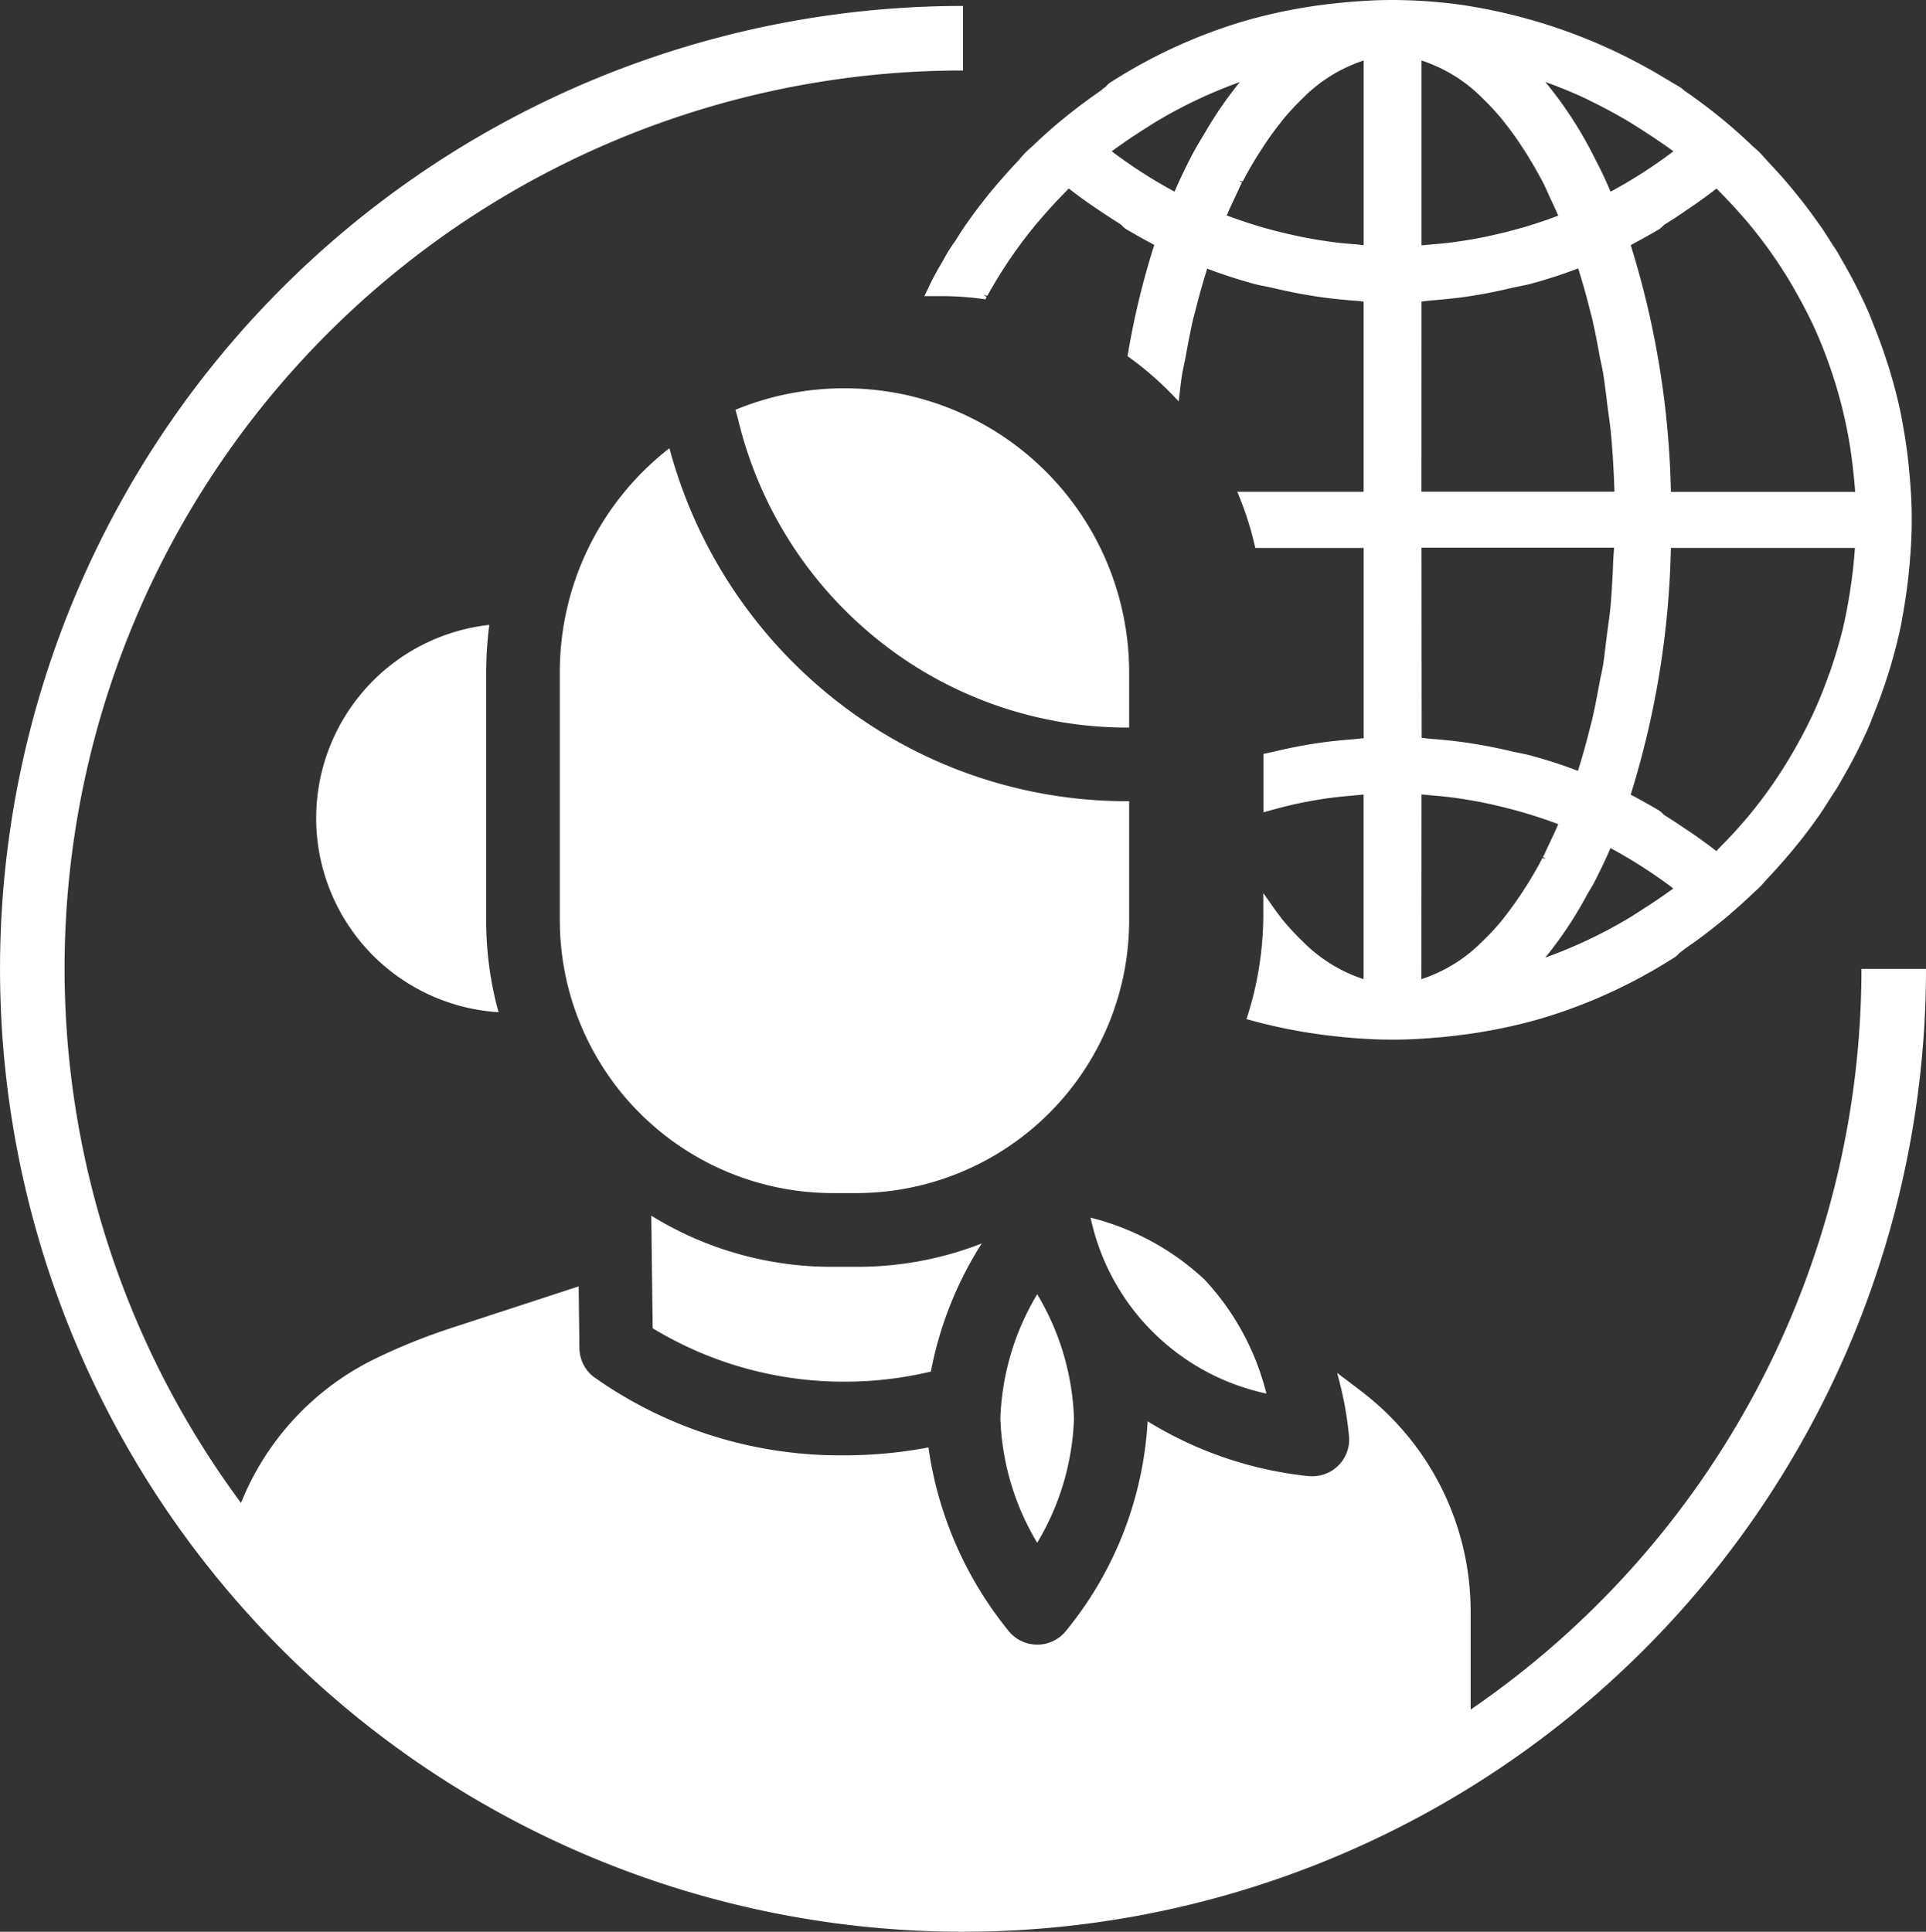 <svg xmlns="http://www.w3.org/2000/svg" width="67.129" height="67.336" viewBox="0 0 67.129 67.336"><rect x="0" y="0" width="67.129" height="67.336" fill="#333333" stroke="none"/><defs><clipPath id="a"><path fill="#fff" d="M0 0h67.129v67.336H0z" data-name="Rectangle 3475"/></clipPath></defs><g data-name="Groupe 14154"><g fill="#fff" clip-path="url(#a)" data-name="Groupe 14153"><path d="M28.988 44.157a11.95 11.95 0 0 1-6.288-1.782l.049 3.924a12.85 12.85 0 0 0 6.69 1.863 13 13 0 0 0 3.007-.353 12.7 12.7 0 0 1 1.771-4.465 11.9 11.9 0 0 1-4.338.813Z" data-name="Tracé 86188"/><path d="M44.139 48.576a9 9 0 0 0-2.158-3.976 9 9 0 0 0-3.97-2.156 7.97 7.97 0 0 0 6.128 6.132" data-name="Tracé 86189"/><path d="M34.867 49.444a9 9 0 0 0 1.283 4.332 9 9 0 0 0 1.283-4.332 9 9 0 0 0-1.283-4.331 9 9 0 0 0-1.283 4.331" data-name="Tracé 86190"/><path d="M30.584 22.29a13.87 13.87 0 0 0 8.772 3.071v-1.934a9.91 9.91 0 0 0-9.915-9.892h-.022a9.9 9.9 0 0 0-3.786.75l.069.241.015.059a14.06 14.06 0 0 0 4.867 7.705" data-name="Tracé 86191"/><path d="M39.356 27.927a16.4 16.4 0 0 1-10.378-3.636 16.65 16.65 0 0 1-5.645-8.667 9.87 9.87 0 0 0-3.821 7.8v8.648a9.517 9.517 0 0 0 9.476 9.516h.891a9.517 9.517 0 0 0 9.477-9.516Z" data-name="Tracé 86192"/><path d="M17.054 21.782a6.777 6.777 0 0 0 .322 13.5 12 12 0 0 1-.43-3.2v-8.655a13 13 0 0 1 .108-1.645" data-name="Tracé 86193"/><path d="m33.245 8.463-.084.128q-.062.092-.12.187c-.058.095-.068.115-.1.174l-.069.124-.042.072a13 13 0 0 0-.313.559q-.065.125-.124.253a4 4 0 0 1-.086.181l-.09.18h.609a11 11 0 0 1 1.434.1l.087.012.04-.079-.1-.074.124.031q.084-.15.172-.3a16.3 16.3 0 0 1 1.511-2.175l.156-.182c.258-.3.525-.595.794-.869l.112-.116.094-.1c.314.248.664.5 1.117.8.226.155.457.3.7.456l.027.027a.8.8 0 0 0 .164.14c.293.172.6.346.974.545a27.5 27.5 0 0 0-.919 3.8l-.014.077.064.046A11.3 11.3 0 0 1 40.9 13.8l.183.192.047-.4c.022-.184.043-.368.072-.545.019-.117.044-.23.067-.342q.029-.133.055-.27l.029-.156c.075-.4.152-.818.246-1.207L41.62 11l.02-.077c.143-.572.285-1.084.437-1.56.522.2 1.056.373 1.63.531.133.037.27.064.407.09.09.018.18.036.286.061q.358.085.724.157l.046.01c.279.052.555.1.849.143.347.049.723.089 1.209.128h.039l.166.018q.047.008.094.012v6.629h-4.403l.071.172A11 11 0 0 1 43.728 19l.023.1h3.779v6.629l-.093.011q-.083.011-.167.018l-.064.007c-.464.036-.84.075-1.2.126-.282.039-.558.09-.837.141l-.046.011c-.244.046-.485.1-.741.161l-.247.054-.1.02v2.037l.211-.058c.227-.063.456-.126.689-.18l.033-.008q.212-.05.428-.093c.295-.059.592-.11.882-.151s.587-.069.935-.1l.177-.017.136-.014v6.436a5.3 5.3 0 0 1-2.119-1.311 9 9 0 0 1-.718-.776l-.039-.053-.052-.067c-.091-.115-.179-.241-.267-.367l-.3-.425v.793a11.7 11.7 0 0 1-.546 3.475l-.039.123.125.035a18.6 18.6 0 0 0 3 .568l.24.026c.651.06 1.191.088 1.7.088h.051c.507 0 1.046-.028 1.7-.088l.24-.026a18.5 18.5 0 0 0 3.194-.616 18.3 18.3 0 0 0 4.689-2.151.6.6 0 0 0 .129-.117l.013-.018q.068-.047.135-.1c.067-.053.068-.053.1-.077.3-.206.6-.424.907-.669q.281-.217.551-.445c.3-.258.591-.517.857-.772q.051-.05.107-.1c.056-.05.095-.083.138-.126a3 3 0 0 0 .178-.195q.065-.075.133-.147.236-.25.462-.509a18 18 0 0 0 1.284-1.623c.15-.215.29-.437.43-.66l.019-.03.087-.132q.062-.09.118-.182c.056-.092.066-.115.1-.173l.078-.139a17 17 0 0 0 .946-1.864q.053-.127.1-.256l.064-.161c.145-.363.28-.73.4-1.092l.027-.085q.063-.187.121-.377c.161-.537.287-1.025.383-1.493q.013-.064.024-.13l.017-.1a19 19 0 0 0 .257-1.834c.054-.582.08-1.106.082-1.6v-.072c0-.5-.028-1.021-.082-1.6a18 18 0 0 0-.257-1.834l-.017-.1-.024-.128c-.094-.458-.22-.946-.383-1.494q-.058-.19-.121-.376l-.027-.085c-.12-.363-.255-.731-.4-1.092l-.064-.161q-.049-.13-.1-.257a19 19 0 0 0-.6-1.247q-.151-.284-.313-.56l-.04-.07q-.038-.064-.074-.132c-.036-.068-.061-.111-.094-.166s-.076-.118-.115-.176-.061-.093-.091-.141l-.052-.082c-.129-.2-.258-.408-.4-.6a18.5 18.5 0 0 0-1.748-2.134c-.045-.047-.088-.1-.131-.145a4 4 0 0 0-.177-.194q-.067-.066-.139-.127c-.072-.061-.073-.062-.107-.095a18 18 0 0 0-1.407-1.218c-.3-.236-.608-.462-.91-.67q-.055-.037-.1-.078c-.045-.041-.087-.067-.138-.1l-.621-.369a19.1 19.1 0 0 0-7.1-2.5l-.3-.036-.24-.025A18 18 0 0 0 48.563 0h-.052c-.512 0-1.052.028-1.7.088l-.24.025a18.4 18.4 0 0 0-3.189.617 18.2 18.2 0 0 0-4.692 2.151.6.6 0 0 0-.129.119l-.012.017q-.069.047-.133.1c-.064.053-.069.054-.1.078a20 20 0 0 0-1.46 1.114c-.312.265-.592.518-.855.772l-.11.1a2.3 2.3 0 0 0-.316.324q-.064.075-.131.146-.237.25-.463.509a18 18 0 0 0-1.283 1.622c-.149.212-.287.432-.426.652ZM57.9 31.268l-.17.118c-.286.189-.611.4-.92.593a16.5 16.5 0 0 1-2.952 1.4 13.5 13.5 0 0 0 1.442-2.163c.1-.178.207-.341.3-.526.045-.085.088-.177.132-.265.133-.265.263-.542.4-.863a17 17 0 0 1 2.191 1.408q-.21.15-.424.3m6.622-10.934-.045.311c-.077.486-.16.912-.253 1.3l-.009.034c-.1.394-.221.814-.379 1.283a4 4 0 0 1-.1.276 15 15 0 0 1-.492 1.232l-.025.052c-.154.336-.337.7-.56 1.1l-.038.067q-.065.119-.135.238A16 16 0 0 1 60.98 28.4q-.051.063-.106.125l-.047.056c-.256.3-.524.593-.8.87l-.113.116c-.038.039-.061.066-.092.1a16 16 0 0 0-1.117-.8 20 20 0 0 0-.7-.458l-.011-.008-.02-.019a.8.8 0 0 0-.162-.138c-.294-.173-.6-.347-.975-.545a31 31 0 0 0 1.4-8.6h6.414c-.024.379-.066.785-.128 1.238M58.708 7.374c.454-.3.8-.555 1.119-.8q.047.05.1.1l.108.111c.269.274.537.568.8.872l.064.075.088.105a16 16 0 0 1 1.516 2.178l.169.3c.229.414.409.766.567 1.112l.02.044a16 16 0 0 1 .586 1.506 16 16 0 0 1 .641 2.619 20 20 0 0 1 .174 1.549h-6.422a31 31 0 0 0-1.4-8.6c.368-.2.679-.372.975-.545a.8.8 0 0 0 .163-.139l.04-.033q.353-.219.692-.45m-3.362-3.9q.74.352 1.465.786c.311.194.634.4.917.591l.162.112q.221.148.436.307a17 17 0 0 1-2.191 1.408 14 14 0 0 0-.532-1.127 13.8 13.8 0 0 0-1.743-2.698 16 16 0 0 1 1.486.616m-5.8-1.364a5.3 5.3 0 0 1 2.12 1.31 9 9 0 0 1 .717.778l.041.054.05.064c.184.231.366.484.573.8q.075.112.148.228c.218.348.4.669.564.978l.022.041q.07.138.135.287l.089.2.064.136q.125.26.243.535l-.045.015-.038.013a16 16 0 0 1-2.09.624l-.089.02q-.185.043-.373.081-.46.09-.883.15c-.423.06-.593.071-.935.1l-.174.017-.139.013Zm0 8.4c.032 0 .063-.007.1-.012l.165-.018.065-.006c.461-.036.837-.076 1.2-.126q.421-.062.836-.142l.046-.01c.244-.047.485-.1.741-.161q.134-.03.27-.057.205-.038.406-.09a18 18 0 0 0 1.631-.531c.153.481.3 1 .442 1.581l.022.077.013.048c.1.43.188.89.27 1.334l.012.069.051.246q.036.16.065.327c.038.237.066.483.1.73l.04.337q.021.167.044.329c.032.223.063.446.084.678.062.667.1 1.348.122 2.026h-6.727Zm0 8.582h6.71c0 .065-.008.129-.013.194l-.016.249a33 33 0 0 1-.091 1.581c-.023.246-.056.485-.09.724l-.047.359-.042.345c-.026.218-.051.436-.085.646q-.03.177-.069.347-.028.13-.053.265l-.031.162c-.075.4-.152.814-.246 1.2l-.019.073-.021.073c-.144.583-.288 1.1-.436 1.561-.518-.2-1.052-.372-1.631-.531-.132-.037-.269-.064-.4-.091a7 7 0 0 1-.288-.06 17 17 0 0 0-.724-.157l-.046-.01c-.277-.051-.555-.1-.849-.142-.348-.05-.724-.09-1.2-.127l-.043-.005c-.055 0-.11-.011-.165-.018l-.1-.011Zm0 8.6.14.014.174.017c.347.027.652.058.934.1s.59.092.884.151q.215.043.427.093l.033.008a17 17 0 0 1 2.115.632l.059.02c-.076.18-.158.355-.238.525l-.065.139q-.05.1-.1.21-.064.148-.132.28l.111.057-.13-.025a13.5 13.5 0 0 1-1.289 2.013l-.044.056-.045.06a8 8 0 0 1-.718.778 5.3 5.3 0 0 1-2.12 1.311Zm-5.665-22.35.163-.251q.28-.425.559-.776l.044-.057.045-.059a9 9 0 0 1 .719-.779 5.3 5.3 0 0 1 2.119-1.31v6.435l-.142-.014q-.085-.01-.172-.016c-.338-.026-.643-.057-.933-.1s-.58-.09-.883-.15q-.198-.04-.4-.086l-.066-.015a16 16 0 0 1-2.1-.626l-.034-.011-.045-.015c.076-.181.158-.355.238-.525l.065-.139q.047-.102.095-.2c.044-.1.087-.2.134-.286l-.102-.061.129.025c.161-.31.347-.634.567-.986m-4.693-.379.155-.107a41 41 0 0 1 .92-.593 16.5 16.5 0 0 1 2.951-1.4 13.4 13.4 0 0 0-1.2 1.738c-.186.312-.376.618-.544.954q-.106.206-.213.429c-.106.22-.212.449-.319.7a17 17 0 0 1-2.19-1.408q.218-.16.439-.309" data-name="Tracé 86194"/><path d="M64.879 33.772a31.3 31.3 0 0 1-13.621 25.819v-3.414a9.64 9.64 0 0 0-3.695-7.591c-.331-.259-.655-.5-.96-.731a12.4 12.4 0 0 1 .418 2.229 1.28 1.28 0 0 1-1.279 1.373h-.091A13.3 13.3 0 0 1 40 49.543a12.65 12.65 0 0 1-2.878 7.344 1.285 1.285 0 0 1-1.938 0 13 13 0 0 1-2.823-6.434 15.6 15.6 0 0 1-2.919.275 14.84 14.84 0 0 1-8.767-2.747 1.29 1.29 0 0 1-.48-.985l-.027-2.156L15.7 46.3a21 21 0 0 0-2.6 1.049 9.54 9.54 0 0 0-4.7 5.039A31.3 31.3 0 0 1 33.565 2.457V.207a33.564 33.564 0 1 0 33.564 33.565Z" data-name="Tracé 86195"/></g></g></svg>